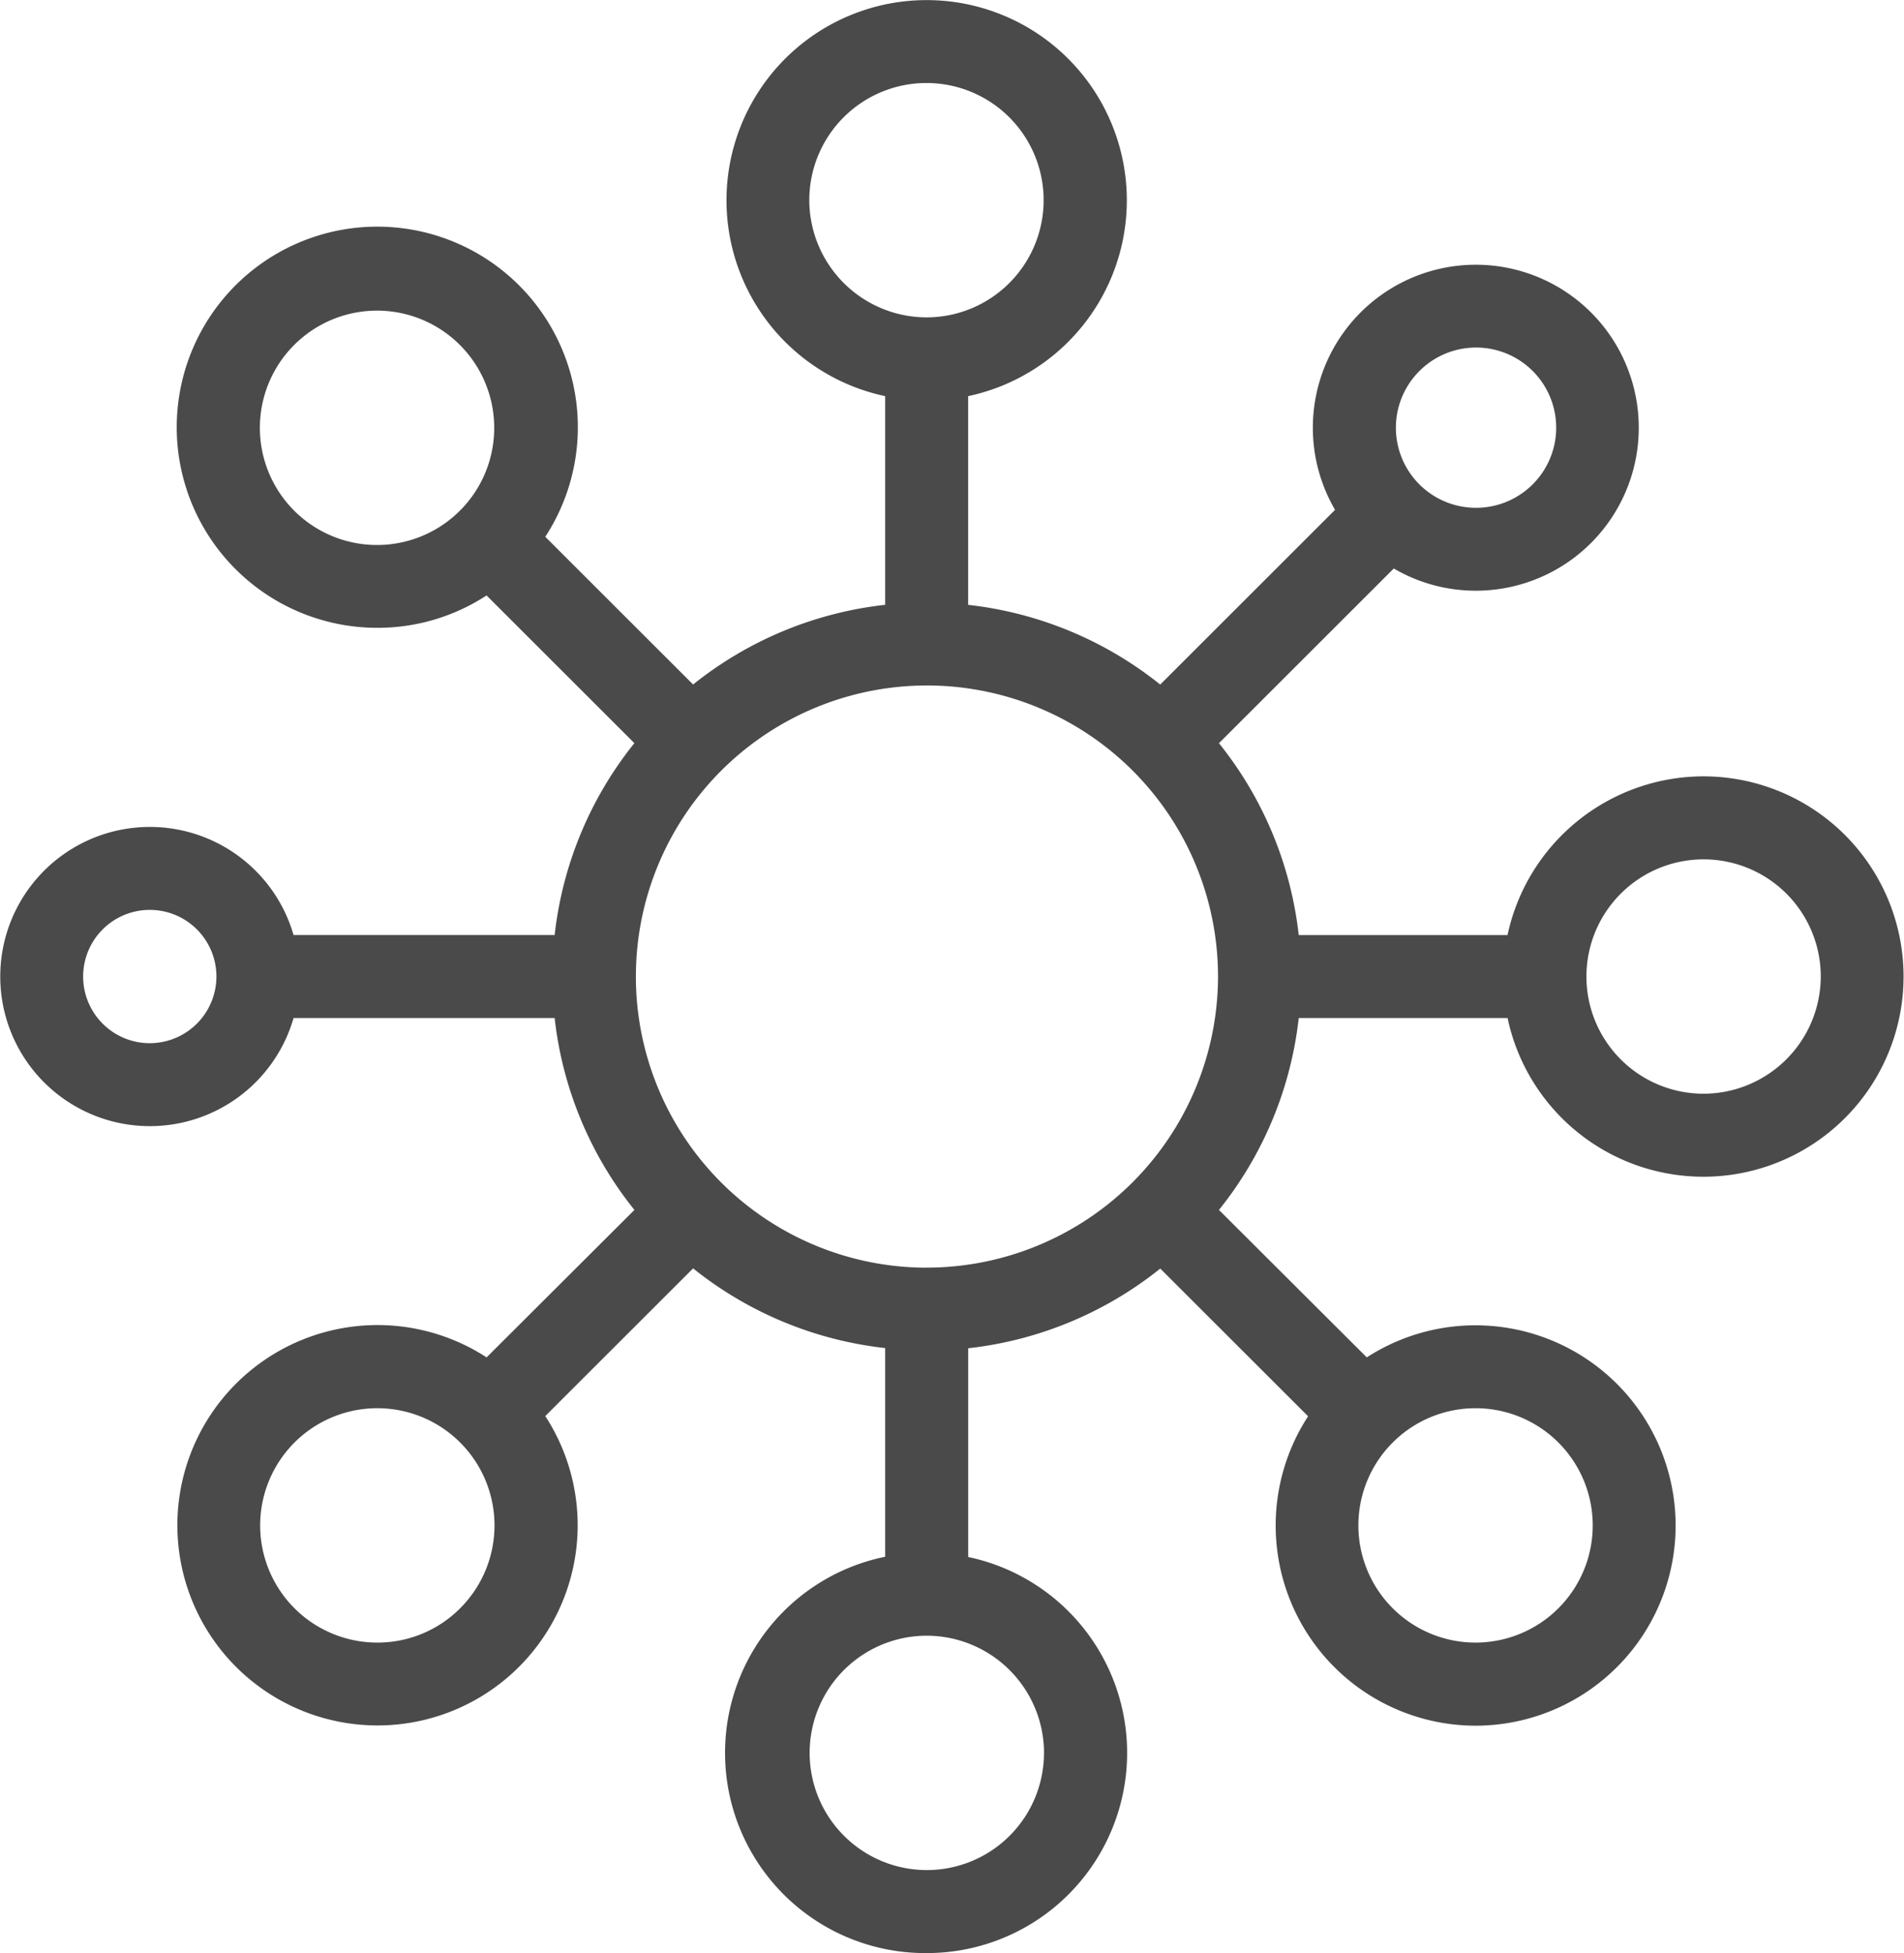 <svg xmlns="http://www.w3.org/2000/svg" width="39" height="40" viewBox="0 0 39 40">
  <g id="connection" transform="translate(-4.577)">
    <g id="Group_735" data-name="Group 735" transform="translate(4.577 0)">
      <path id="Path_697" data-name="Path 697" d="M39.472,15.9a4.11,4.11,0,0,0-4.016,3.251H31.179a7.62,7.62,0,0,0-1.634-3.93l3.581-3.578a3.325,3.325,0,0,0,1.685.455h0a3.338,3.338,0,1,0-2.888-1.656l-3.581,3.578a7.635,7.635,0,0,0-3.934-1.632V8.113a4.1,4.1,0,1,0-1.7,0v4.274a7.634,7.634,0,0,0-3.934,1.632l-3.028-3.025a4.108,4.108,0,1,0-3.441,1.864h0a4.078,4.078,0,0,0,2.238-.663l3.028,3.025a7.619,7.619,0,0,0-1.633,3.93H10.59a3.064,3.064,0,1,0,0,1.7h5.348a7.619,7.619,0,0,0,1.634,3.93L14.544,27.8a4.1,4.1,0,1,0-2.239,7.538h0a4.1,4.1,0,0,0,3.441-6.336l3.028-3.025a7.635,7.635,0,0,0,3.934,1.632v4.274A4.1,4.1,0,0,0,23.558,40h0a4.1,4.1,0,0,0,.851-8.112V27.613a7.635,7.635,0,0,0,3.934-1.632l3.028,3.025a4.1,4.1,0,0,0,3.441,6.337h0A4.1,4.1,0,1,0,32.573,27.8L29.545,24.78a7.62,7.62,0,0,0,1.634-3.93h4.278a4.1,4.1,0,1,0,4.016-4.95ZM33.65,7.6a1.641,1.641,0,1,1,1.161,2.8h0A1.64,1.64,0,0,1,33.65,7.6ZM14,10.456a2.4,2.4,0,1,1,.7-1.7A2.39,2.39,0,0,1,14,10.456ZM7.644,21.365A1.365,1.365,0,1,1,9.01,20,1.367,1.367,0,0,1,7.644,21.365ZM14,32.941a2.388,2.388,0,0,1-1.7.7h0a2.4,2.4,0,1,1,1.7-.7Zm19.107-3.4a2.4,2.4,0,1,1,1.7,4.1h0a2.4,2.4,0,0,1-1.7-4.1ZM21.154,4.1a2.4,2.4,0,1,1,2.4,2.4A2.406,2.406,0,0,1,21.154,4.1Zm4.807,31.8a2.4,2.4,0,1,1-2.4-2.4A2.406,2.406,0,0,1,25.962,35.9Zm-2.4-9.937A5.962,5.962,0,1,1,29.526,20,5.972,5.972,0,0,1,23.558,25.962ZM39.472,22.4a2.4,2.4,0,1,1,2.4-2.4A2.406,2.406,0,0,1,39.472,22.4Z" transform="translate(-4.577 0)" fill="#4a4a4a"/>
    </g>
  </g>
</svg>
